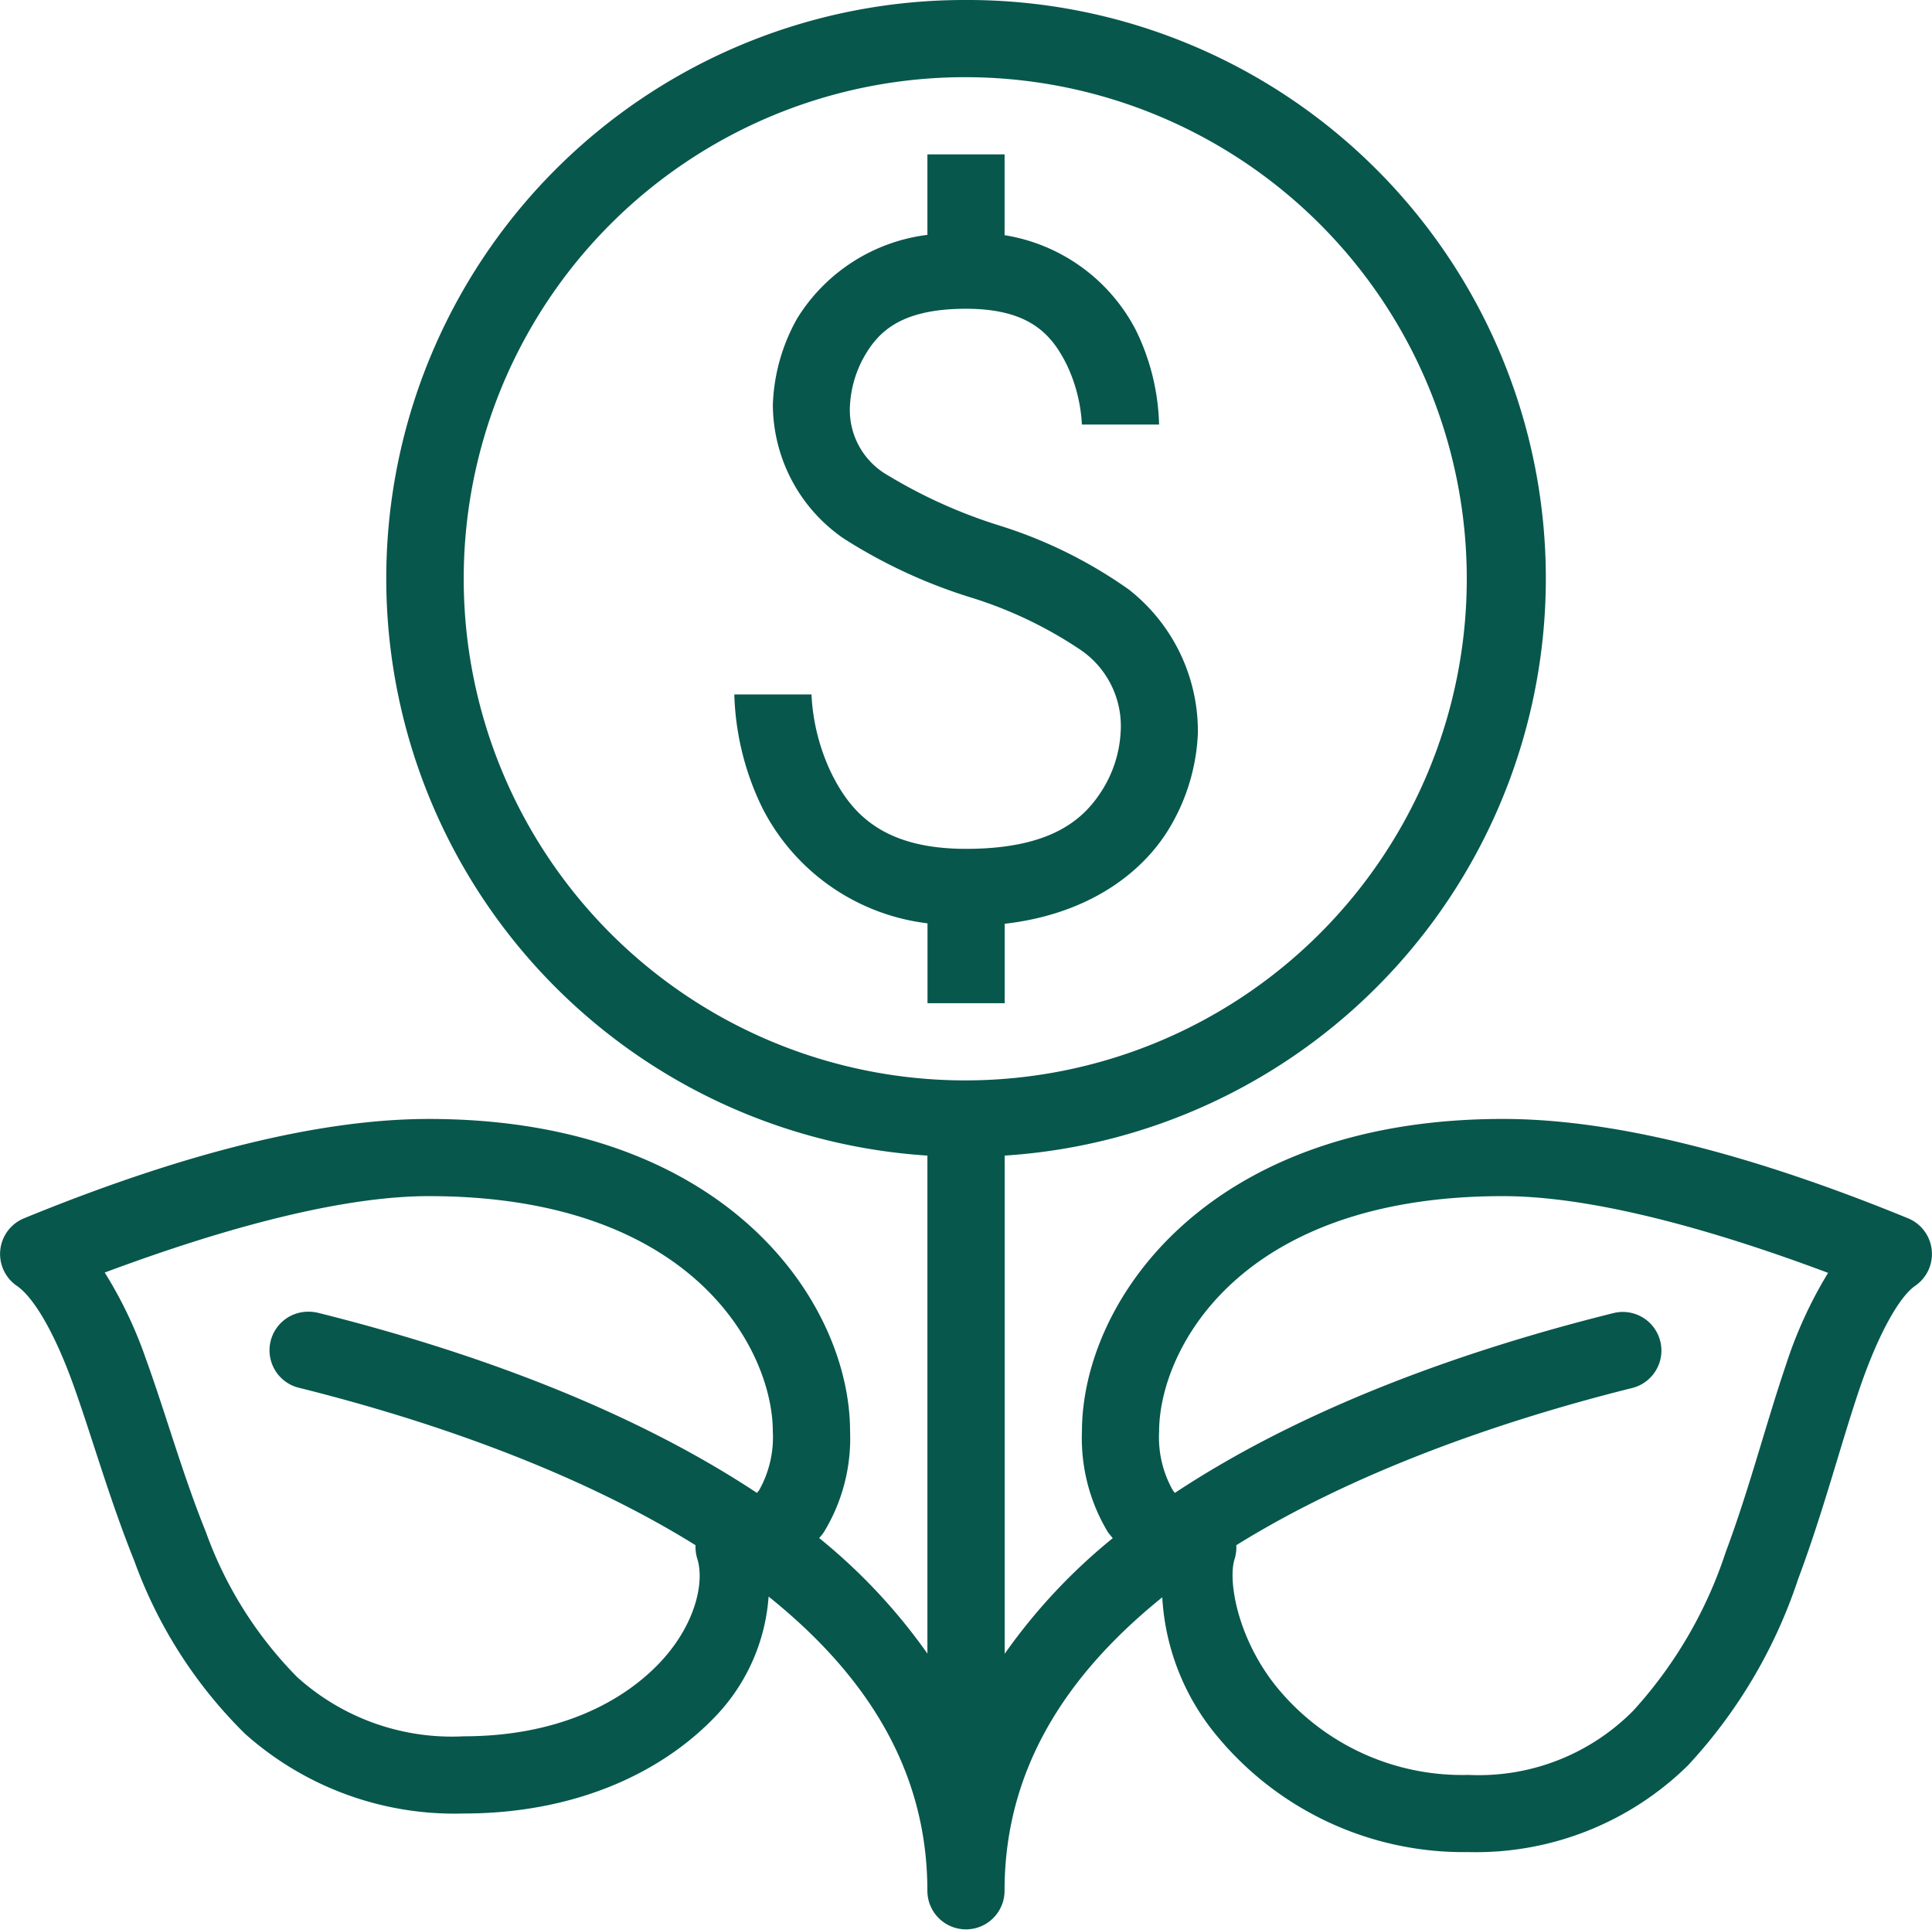 <svg id="Iinvestment-contribute-icon" xmlns="http://www.w3.org/2000/svg" width="100.132" height="100" viewBox="0 0 100.132 100">
  <path id="Path_6956" data-name="Path 6956" d="M50.064,0a29.972,29.972,0,0,0-2,59.882V85.688A29.78,29.78,0,0,0,42.453,79.7a2.937,2.937,0,0,0,.242-.3,9.329,9.329,0,0,0,1.361-5.225c0-6.678-6.406-16.191-21.832-16.191-5.851,0-13.024,1.89-20.979,5.147a2,2,0,0,0-.375,3.5c.9.617,1.971,2.476,2.918,5.1s1.862,5.9,3.168,9.146a24.012,24.012,0,0,0,5.749,8.974,16.31,16.31,0,0,0,11.327,4.124c5.679,0,10.083-2.038,12.86-4.842a10,10,0,0,0,2.941-6.4c5.061,4.061,8.229,8.982,8.229,15.246a2,2,0,1,0,4,0c0-6.24,3.145-11.153,8.174-15.207A12.3,12.3,0,0,0,63.1,89.991,16.574,16.574,0,0,0,76.1,95.974a15.677,15.677,0,0,0,11.381-4.491,26.312,26.312,0,0,0,5.71-9.654c1.306-3.483,2.214-7.006,3.168-9.818s2.057-4.8,2.9-5.381a2,2,0,0,0-.375-3.5c-7.955-3.257-15.128-5.147-20.987-5.147-15.418,0-21.824,9.513-21.824,16.2a9.424,9.424,0,0,0,1.353,5.225c.078.1.164.2.243.3a29.792,29.792,0,0,0-5.6,5.991V59.882A29.972,29.972,0,0,0,50.064,0Zm0,4A25.993,25.993,0,1,1,24.032,29.992,25.983,25.983,0,0,1,50.064,4Zm-2,4v4.171a9.272,9.272,0,0,0-6.743,4.319,9.742,9.742,0,0,0-1.267,4.483,8.446,8.446,0,0,0,3.653,6.92,27.094,27.094,0,0,0,6.664,3.085,21.613,21.613,0,0,1,5.648,2.71,4.782,4.782,0,0,1,2.057,4.3,6.265,6.265,0,0,1-.947,2.945c-.931,1.484-2.589,3.054-7.063,3.054-4.341,0-5.961-1.874-6.97-3.9a10.6,10.6,0,0,1-1.04-4.1h-4a14.288,14.288,0,0,0,1.463,5.9,11.09,11.09,0,0,0,8.55,5.959v4.139h4V47.87c4.357-.5,7.087-2.632,8.456-4.827a10.385,10.385,0,0,0,1.557-5.053A9.331,9.331,0,0,0,58.5,30.546a23.932,23.932,0,0,0-6.75-3.327,26.241,26.241,0,0,1-5.718-2.577,3.891,3.891,0,0,1-1.979-3.671,5.779,5.779,0,0,1,.735-2.492C45.5,17.237,46.638,16,50.064,16c3.34,0,4.459,1.375,5.217,2.89a8.17,8.17,0,0,1,.79,3.109h4A11.756,11.756,0,0,0,58.864,17.1a9.326,9.326,0,0,0-6.8-4.913V8ZM22.225,61.983c13.814,0,17.827,8.084,17.827,12.192a5.608,5.608,0,0,1-.7,3.03,1.2,1.2,0,0,1-.125.156c-6.672-4.413-14.94-7.381-22.723-9.326a2.171,2.171,0,0,0-.594-.062,2,2,0,0,0-.375,3.952c7.11,1.773,14.573,4.452,20.51,8.146a2.164,2.164,0,0,0,.094.711c.391,1.234-.117,3.538-2.1,5.538s-5.28,3.655-10.012,3.655a11.959,11.959,0,0,1-8.628-3.07,20.593,20.593,0,0,1-4.732-7.521c-1.2-2.96-2.089-6.162-3.121-9.005a21.972,21.972,0,0,0-2.12-4.436C11.954,63.506,17.883,61.983,22.225,61.983Zm55.678,0c4.349,0,10.3,1.523,16.841,3.976a22.434,22.434,0,0,0-2.182,4.764c-1.033,3.038-1.917,6.49-3.121,9.7a22.7,22.7,0,0,1-4.787,8.216A11.252,11.252,0,0,1,76.1,91.975a12.4,12.4,0,0,1-9.9-4.514c-2.042-2.492-2.581-5.53-2.214-6.678a1.971,1.971,0,0,0,.086-.711c5.945-3.694,13.407-6.373,20.518-8.146a2,2,0,1,0-.97-3.882c-7.783,1.937-16.051,4.9-22.731,9.318-.039-.055-.078-.094-.117-.156a5.6,5.6,0,0,1-.7-3.023c0-4.116,4.013-12.2,17.819-12.2Zm0,0" transform="translate(0.002)" fill="#07574c"/>
</svg>
